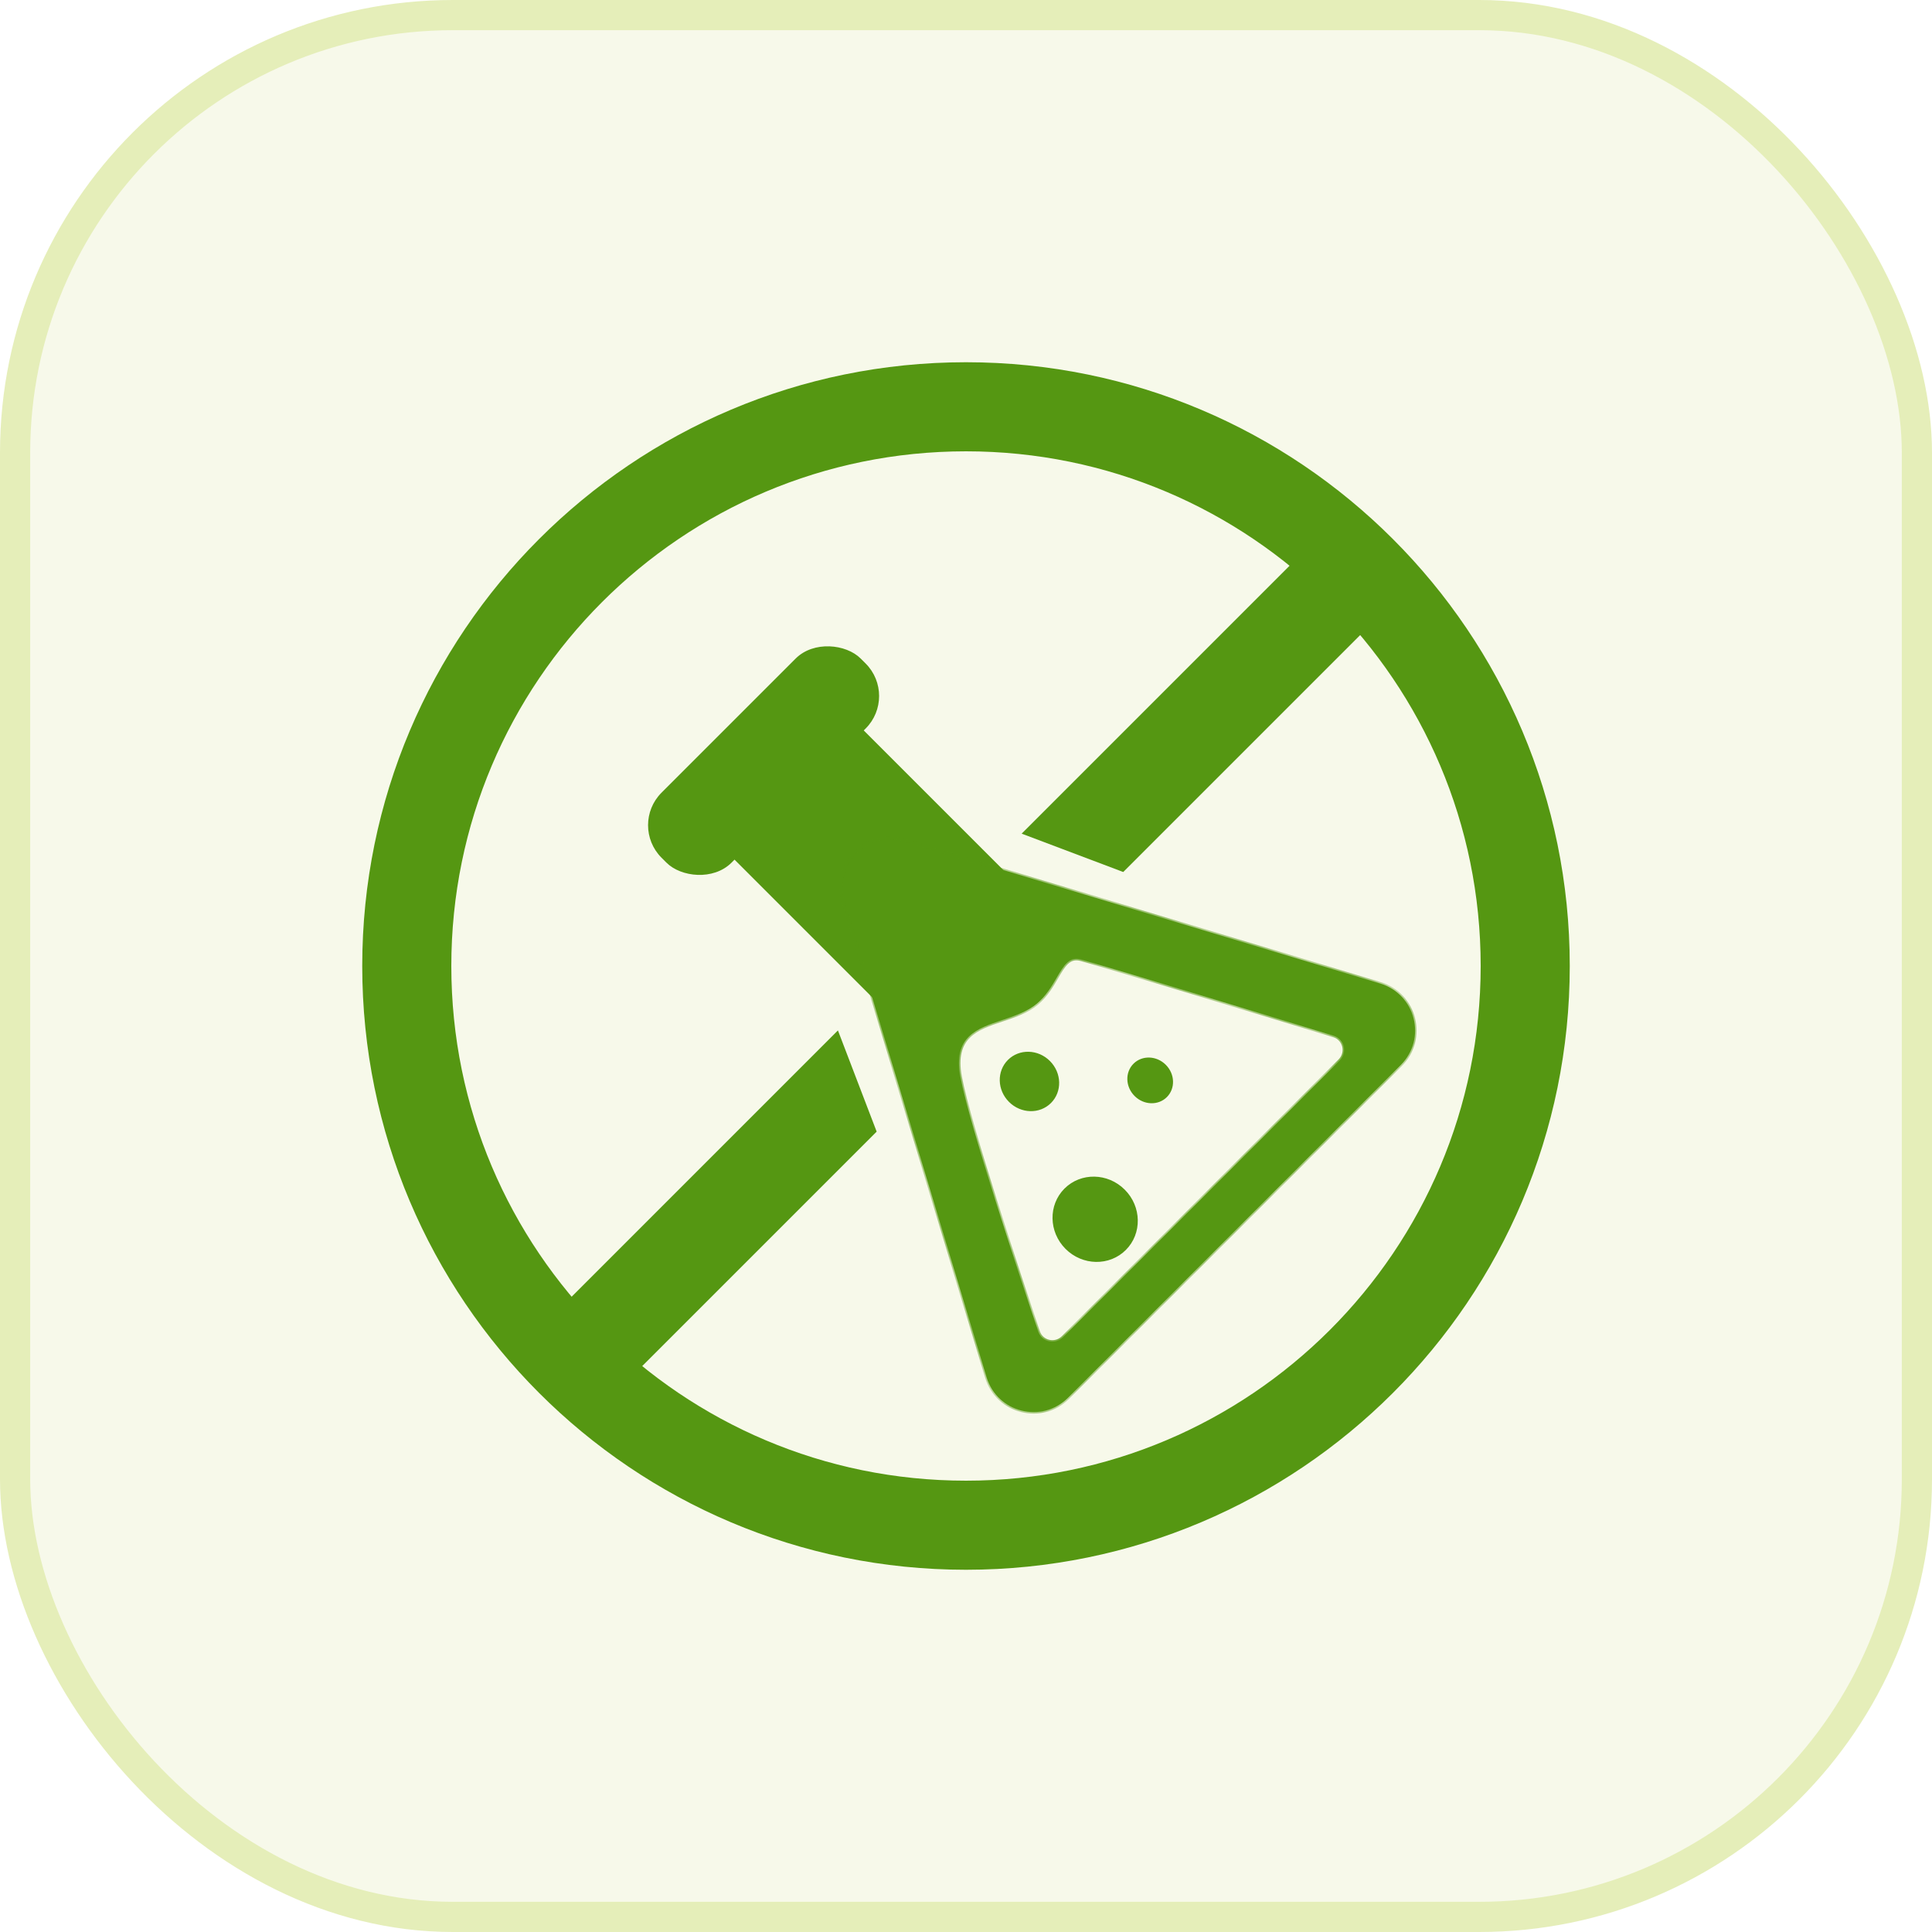<svg width="64" height="64" viewBox="0 0 64 64" fill="none" xmlns="http://www.w3.org/2000/svg">
<rect x="0.5" y="0.5" width="63" height="63" rx="14.5" fill="url(#paint0_radial_1722_6155)" fill-opacity="0.3" stroke="#E5EEB9"/>
<path d="M50.525 32C50.525 42.231 42.231 50.525 32 50.525C21.769 50.525 13.475 42.231 13.475 32C13.475 21.769 21.769 13.475 32 13.475C42.231 13.475 50.525 21.769 50.525 32Z" stroke="#559712" stroke-width="2.951"/>
<path d="M29.012 37.481L20.374 46.119L18.091 43.836L27.748 34.178L29.012 37.481Z" fill="#559712" stroke="#559712" stroke-width="0.049"/>
<path d="M37.203 28.858L45.942 20.119L43.658 17.836L33.888 27.606L37.203 28.858Z" fill="#559712" stroke="#559712" stroke-width="0.049"/>
<rect x="20.871" y="27.336" width="9.282" height="3.23" rx="1.5" transform="rotate(-45 20.871 27.336)" fill="#559712" stroke="#559712" stroke-width="0.049"/>
<rect x="24.011" y="28.121" width="6.004" height="9.736" transform="rotate(-45 24.011 28.121)" fill="#559712" stroke="#559712" stroke-width="0.049"/>
<mask id="path-7-inside-1_1722_6155" fill="white">
<path fill-rule="evenodd" clip-rule="evenodd" d="M29.954 27.832C28.715 27.459 27.559 28.615 27.932 29.854L32.68 45.621C33.034 46.796 34.514 47.169 35.381 46.301L46.401 35.281C47.269 34.413 46.896 32.934 45.721 32.58L29.954 27.832ZM33.205 33.789C32.361 34.072 31.562 34.338 31.815 35.673C32.115 37.263 33.761 42.22 34.398 44.113C34.514 44.458 34.951 44.557 35.208 44.3L44.38 35.128C44.642 34.866 44.534 34.42 44.179 34.311C42.199 33.705 37.042 32.13 35.809 31.786C35.418 31.676 35.24 31.983 35.008 32.382C34.845 32.663 34.656 32.989 34.347 33.248C34.031 33.513 33.613 33.653 33.205 33.789Z"/>
</mask>
<path fill-rule="evenodd" clip-rule="evenodd" d="M29.954 27.832C28.715 27.459 27.559 28.615 27.932 29.854L32.68 45.621C33.034 46.796 34.514 47.169 35.381 46.301L46.401 35.281C47.269 34.413 46.896 32.934 45.721 32.58L29.954 27.832ZM33.205 33.789C32.361 34.072 31.562 34.338 31.815 35.673C32.115 37.263 33.761 42.22 34.398 44.113C34.514 44.458 34.951 44.557 35.208 44.3L44.38 35.128C44.642 34.866 44.534 34.42 44.179 34.311C42.199 33.705 37.042 32.13 35.809 31.786C35.418 31.676 35.24 31.983 35.008 32.382C34.845 32.663 34.656 32.989 34.347 33.248C34.031 33.513 33.613 33.653 33.205 33.789Z" fill="#559712"/>
<path d="M27.932 29.854L27.885 29.868L27.885 29.868L27.932 29.854ZM29.954 27.832L29.968 27.785L29.968 27.785L29.954 27.832ZM32.68 45.621L32.633 45.635L32.633 45.635L32.68 45.621ZM35.381 46.301L35.416 46.336L35.381 46.301ZM46.401 35.281L46.366 35.247L46.401 35.281ZM45.721 32.58L45.735 32.533L45.735 32.533L45.721 32.58ZM31.815 35.673L31.767 35.683L31.767 35.683L31.815 35.673ZM33.205 33.789L33.221 33.836L33.221 33.836L33.205 33.789ZM34.398 44.113L34.352 44.129L34.352 44.129L34.398 44.113ZM44.179 34.311L44.165 34.358L44.165 34.358L44.179 34.311ZM35.809 31.786L35.823 31.738L35.823 31.738L35.809 31.786ZM35.008 32.382L35.051 32.407L35.051 32.407L35.008 32.382ZM34.347 33.248L34.316 33.21L34.316 33.21L34.347 33.248ZM27.979 29.84C27.617 28.638 28.738 27.517 29.94 27.879L29.968 27.785C28.692 27.401 27.501 28.592 27.885 29.868L27.979 29.84ZM32.727 45.607L27.979 29.84L27.885 29.868L32.633 45.635L32.727 45.607ZM35.347 46.266C34.505 47.108 33.07 46.746 32.727 45.607L32.633 45.635C32.997 46.846 34.522 47.23 35.416 46.336L35.347 46.266ZM46.366 35.247L35.347 46.266L35.416 46.336L46.435 35.316L46.366 35.247ZM45.707 32.627C46.846 32.97 47.208 34.405 46.366 35.247L46.435 35.316C47.33 34.422 46.946 32.897 45.735 32.533L45.707 32.627ZM29.94 27.879L45.707 32.627L45.735 32.533L29.968 27.785L29.94 27.879ZM31.863 35.664C31.739 35.008 31.874 34.626 32.133 34.372C32.397 34.112 32.795 33.978 33.221 33.836L33.19 33.743C32.77 33.883 32.347 34.023 32.064 34.301C31.776 34.585 31.638 35.004 31.767 35.683L31.863 35.664ZM34.445 44.097C34.126 43.151 33.556 41.439 33.027 39.765C32.498 38.089 32.013 36.456 31.863 35.664L31.767 35.683C31.918 36.481 32.405 38.12 32.934 39.794C33.462 41.469 34.033 43.182 34.352 44.129L34.445 44.097ZM35.174 44.265C34.942 44.497 34.549 44.407 34.445 44.097L34.352 44.129C34.48 44.509 34.96 44.617 35.243 44.334L35.174 44.265ZM44.345 35.093L35.174 44.265L35.243 44.334L44.415 35.163L44.345 35.093ZM44.165 34.358C44.484 34.456 44.582 34.857 44.345 35.093L44.415 35.163C44.703 34.875 44.584 34.384 44.194 34.264L44.165 34.358ZM35.796 31.833C37.028 32.177 42.184 33.752 44.165 34.358L44.194 34.264C42.214 33.658 37.056 32.082 35.823 31.738L35.796 31.833ZM35.051 32.407C35.168 32.205 35.266 32.036 35.382 31.929C35.439 31.877 35.498 31.841 35.564 31.824C35.63 31.807 35.705 31.808 35.796 31.833L35.823 31.738C35.718 31.709 35.624 31.707 35.539 31.729C35.454 31.751 35.381 31.797 35.315 31.857C35.186 31.976 35.08 32.16 34.966 32.357L35.051 32.407ZM34.379 33.286C34.695 33.02 34.888 32.687 35.051 32.407L34.966 32.357C34.802 32.639 34.617 32.957 34.316 33.21L34.379 33.286ZM33.221 33.836C33.626 33.7 34.054 33.558 34.379 33.286L34.316 33.21C34.008 33.469 33.599 33.606 33.19 33.743L33.221 33.836Z" fill="#559712" mask="url(#path-7-inside-1_1722_6155)"/>
<path d="M37.242 39.427C37.794 39.979 37.809 40.858 37.278 41.389C36.746 41.921 35.868 41.906 35.315 41.354C34.763 40.801 34.748 39.923 35.279 39.391C35.811 38.859 36.69 38.874 37.242 39.427Z" fill="#559712" stroke="#559712" stroke-width="0.049"/>
<path d="M38.601 35.29C38.898 35.587 38.912 36.05 38.637 36.325C38.362 36.6 37.898 36.586 37.602 36.289C37.305 35.992 37.291 35.529 37.566 35.254C37.841 34.979 38.304 34.993 38.601 35.29Z" fill="#559712" stroke="#559712" stroke-width="0.049"/>
<path d="M34.762 35.164C35.148 35.55 35.162 36.157 34.798 36.521C34.434 36.885 33.827 36.87 33.442 36.485C33.056 36.1 33.042 35.493 33.406 35.129C33.77 34.765 34.377 34.779 34.762 35.164Z" fill="#559712" stroke="#559712" stroke-width="0.049"/>
<defs>
<radialGradient id="paint0_radial_1722_6155" cx="0" cy="0" r="1" gradientUnits="userSpaceOnUse" gradientTransform="translate(29 32) rotate(41.987) scale(73.995 49.581)">
<stop stop-color="#E5EEB9"/>
<stop offset="0.943" stop-color="#E5EEB9"/>
</radialGradient>
</defs>
</svg>

